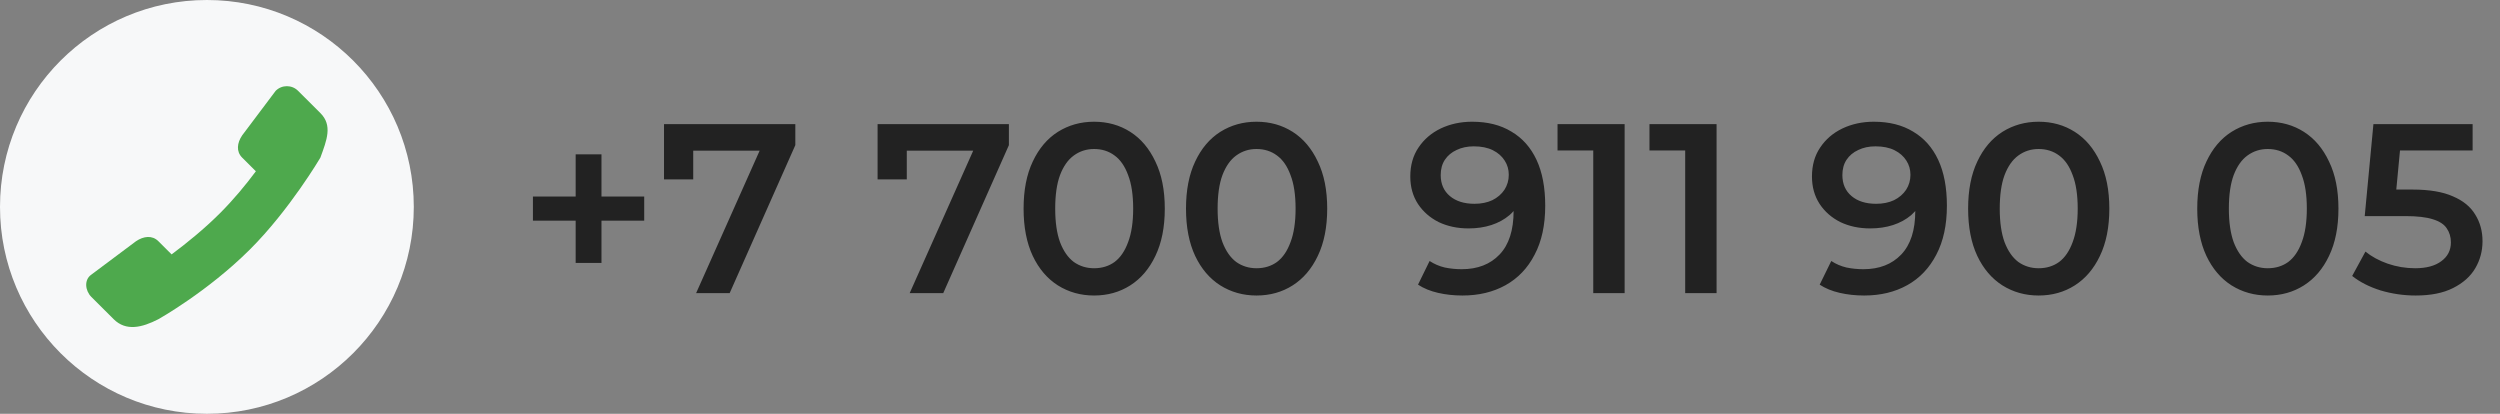 <?xml version="1.0" encoding="UTF-8"?> <svg xmlns="http://www.w3.org/2000/svg" width="145" height="24" viewBox="0 0 145 24" fill="none"><rect x="0" y="0" width="145" height="24" fill="#808080" stroke="none"/><path d="M33.388 15.25V8.95H34.886V15.25H33.388ZM30.91 12.8V11.4H37.364V12.8H30.91ZM40.375 17L44.421 7.928L44.897 8.74H39.339L40.207 7.858V10.406H38.513V7.2H46.129V8.418L42.321 17H40.375ZM52.762 17L56.808 7.928L57.284 8.74H51.726L52.594 7.858V10.406H50.9V7.2H58.516V8.418L54.708 17H52.762ZM63.456 17.14C62.681 17.14 61.981 16.944 61.356 16.552C60.74 16.16 60.255 15.591 59.9 14.844C59.545 14.088 59.368 13.173 59.368 12.1C59.368 11.027 59.545 10.117 59.9 9.37C60.255 8.614 60.74 8.04 61.356 7.648C61.981 7.256 62.681 7.06 63.456 7.06C64.24 7.06 64.94 7.256 65.556 7.648C66.172 8.04 66.657 8.614 67.012 9.37C67.376 10.117 67.558 11.027 67.558 12.1C67.558 13.173 67.376 14.088 67.012 14.844C66.657 15.591 66.172 16.16 65.556 16.552C64.94 16.944 64.24 17.14 63.456 17.14ZM63.456 15.558C63.913 15.558 64.31 15.437 64.646 15.194C64.982 14.942 65.243 14.559 65.43 14.046C65.626 13.533 65.724 12.884 65.724 12.1C65.724 11.307 65.626 10.658 65.43 10.154C65.243 9.641 64.982 9.263 64.646 9.02C64.31 8.768 63.913 8.642 63.456 8.642C63.017 8.642 62.625 8.768 62.28 9.02C61.944 9.263 61.678 9.641 61.482 10.154C61.295 10.658 61.202 11.307 61.202 12.1C61.202 12.884 61.295 13.533 61.482 14.046C61.678 14.559 61.944 14.942 62.28 15.194C62.625 15.437 63.017 15.558 63.456 15.558ZM72.876 17.14C72.101 17.14 71.401 16.944 70.776 16.552C70.16 16.16 69.674 15.591 69.32 14.844C68.965 14.088 68.788 13.173 68.788 12.1C68.788 11.027 68.965 10.117 69.32 9.37C69.674 8.614 70.16 8.04 70.776 7.648C71.401 7.256 72.101 7.06 72.876 7.06C73.66 7.06 74.36 7.256 74.976 7.648C75.592 8.04 76.077 8.614 76.432 9.37C76.796 10.117 76.978 11.027 76.978 12.1C76.978 13.173 76.796 14.088 76.432 14.844C76.077 15.591 75.592 16.16 74.976 16.552C74.36 16.944 73.66 17.14 72.876 17.14ZM72.876 15.558C73.333 15.558 73.73 15.437 74.066 15.194C74.402 14.942 74.663 14.559 74.85 14.046C75.046 13.533 75.144 12.884 75.144 12.1C75.144 11.307 75.046 10.658 74.85 10.154C74.663 9.641 74.402 9.263 74.066 9.02C73.73 8.768 73.333 8.642 72.876 8.642C72.437 8.642 72.045 8.768 71.7 9.02C71.364 9.263 71.098 9.641 70.902 10.154C70.715 10.658 70.622 11.307 70.622 12.1C70.622 12.884 70.715 13.533 70.902 14.046C71.098 14.559 71.364 14.942 71.7 15.194C72.045 15.437 72.437 15.558 72.876 15.558ZM85.381 7.06C86.277 7.06 87.038 7.251 87.663 7.634C88.298 8.007 88.783 8.553 89.119 9.272C89.455 9.991 89.623 10.877 89.623 11.932C89.623 13.052 89.418 13.999 89.007 14.774C88.606 15.549 88.046 16.137 87.327 16.538C86.608 16.939 85.773 17.14 84.821 17.14C84.326 17.14 83.855 17.089 83.407 16.986C82.959 16.883 82.572 16.725 82.245 16.51L82.917 15.138C83.188 15.315 83.482 15.441 83.799 15.516C84.116 15.581 84.443 15.614 84.779 15.614C85.703 15.614 86.436 15.329 86.977 14.76C87.518 14.191 87.789 13.351 87.789 12.24C87.789 12.063 87.784 11.857 87.775 11.624C87.766 11.381 87.733 11.139 87.677 10.896L88.237 11.512C88.078 11.895 87.85 12.217 87.551 12.478C87.252 12.73 86.902 12.921 86.501 13.052C86.1 13.183 85.656 13.248 85.171 13.248C84.536 13.248 83.962 13.127 83.449 12.884C82.945 12.632 82.544 12.282 82.245 11.834C81.946 11.377 81.797 10.845 81.797 10.238C81.797 9.585 81.956 9.025 82.273 8.558C82.59 8.082 83.02 7.713 83.561 7.452C84.112 7.191 84.718 7.06 85.381 7.06ZM85.479 8.488C85.106 8.488 84.774 8.558 84.485 8.698C84.196 8.829 83.967 9.02 83.799 9.272C83.64 9.515 83.561 9.809 83.561 10.154C83.561 10.667 83.738 11.073 84.093 11.372C84.448 11.671 84.924 11.82 85.521 11.82C85.913 11.82 86.258 11.75 86.557 11.61C86.856 11.461 87.089 11.26 87.257 11.008C87.425 10.747 87.509 10.457 87.509 10.14C87.509 9.832 87.43 9.557 87.271 9.314C87.112 9.062 86.884 8.861 86.585 8.712C86.286 8.563 85.918 8.488 85.479 8.488ZM92.409 17V7.9L93.207 8.726H90.337V7.2H94.229V17H92.409ZM97.741 17V7.9L98.539 8.726H95.669V7.2H99.561V17H97.741ZM108.678 7.06C109.574 7.06 110.334 7.251 110.96 7.634C111.594 8.007 112.08 8.553 112.416 9.272C112.752 9.991 112.92 10.877 112.92 11.932C112.92 13.052 112.714 13.999 112.304 14.774C111.902 15.549 111.342 16.137 110.624 16.538C109.905 16.939 109.07 17.14 108.118 17.14C107.623 17.14 107.152 17.089 106.704 16.986C106.256 16.883 105.868 16.725 105.542 16.51L106.214 15.138C106.484 15.315 106.778 15.441 107.096 15.516C107.413 15.581 107.74 15.614 108.076 15.614C109 15.614 109.732 15.329 110.274 14.76C110.815 14.191 111.086 13.351 111.086 12.24C111.086 12.063 111.081 11.857 111.072 11.624C111.062 11.381 111.03 11.139 110.974 10.896L111.534 11.512C111.375 11.895 111.146 12.217 110.848 12.478C110.549 12.73 110.199 12.921 109.798 13.052C109.396 13.183 108.953 13.248 108.468 13.248C107.833 13.248 107.259 13.127 106.746 12.884C106.242 12.632 105.84 12.282 105.542 11.834C105.243 11.377 105.094 10.845 105.094 10.238C105.094 9.585 105.252 9.025 105.57 8.558C105.887 8.082 106.316 7.713 106.858 7.452C107.408 7.191 108.015 7.06 108.678 7.06ZM108.776 8.488C108.402 8.488 108.071 8.558 107.782 8.698C107.492 8.829 107.264 9.02 107.096 9.272C106.937 9.515 106.858 9.809 106.858 10.154C106.858 10.667 107.035 11.073 107.39 11.372C107.744 11.671 108.22 11.82 108.818 11.82C109.21 11.82 109.555 11.75 109.854 11.61C110.152 11.461 110.386 11.26 110.554 11.008C110.722 10.747 110.806 10.457 110.806 10.14C110.806 9.832 110.726 9.557 110.568 9.314C110.409 9.062 110.18 8.861 109.882 8.712C109.583 8.563 109.214 8.488 108.776 8.488ZM118.239 17.14C117.464 17.14 116.764 16.944 116.139 16.552C115.523 16.16 115.038 15.591 114.683 14.844C114.328 14.088 114.151 13.173 114.151 12.1C114.151 11.027 114.328 10.117 114.683 9.37C115.038 8.614 115.523 8.04 116.139 7.648C116.764 7.256 117.464 7.06 118.239 7.06C119.023 7.06 119.723 7.256 120.339 7.648C120.955 8.04 121.44 8.614 121.795 9.37C122.159 10.117 122.341 11.027 122.341 12.1C122.341 13.173 122.159 14.088 121.795 14.844C121.44 15.591 120.955 16.16 120.339 16.552C119.723 16.944 119.023 17.14 118.239 17.14ZM118.239 15.558C118.696 15.558 119.093 15.437 119.429 15.194C119.765 14.942 120.026 14.559 120.213 14.046C120.409 13.533 120.507 12.884 120.507 12.1C120.507 11.307 120.409 10.658 120.213 10.154C120.026 9.641 119.765 9.263 119.429 9.02C119.093 8.768 118.696 8.642 118.239 8.642C117.8 8.642 117.408 8.768 117.063 9.02C116.727 9.263 116.461 9.641 116.265 10.154C116.078 10.658 115.985 11.307 115.985 12.1C115.985 12.884 116.078 13.533 116.265 14.046C116.461 14.559 116.727 14.942 117.063 15.194C117.408 15.437 117.8 15.558 118.239 15.558ZM131.528 17.14C130.754 17.14 130.054 16.944 129.428 16.552C128.812 16.16 128.327 15.591 127.972 14.844C127.618 14.088 127.44 13.173 127.44 12.1C127.44 11.027 127.618 10.117 127.972 9.37C128.327 8.614 128.812 8.04 129.428 7.648C130.054 7.256 130.754 7.06 131.528 7.06C132.312 7.06 133.012 7.256 133.628 7.648C134.244 8.04 134.73 8.614 135.084 9.37C135.448 10.117 135.63 11.027 135.63 12.1C135.63 13.173 135.448 14.088 135.084 14.844C134.73 15.591 134.244 16.16 133.628 16.552C133.012 16.944 132.312 17.14 131.528 17.14ZM131.528 15.558C131.986 15.558 132.382 15.437 132.718 15.194C133.054 14.942 133.316 14.559 133.502 14.046C133.698 13.533 133.796 12.884 133.796 12.1C133.796 11.307 133.698 10.658 133.502 10.154C133.316 9.641 133.054 9.263 132.718 9.02C132.382 8.768 131.986 8.642 131.528 8.642C131.09 8.642 130.698 8.768 130.352 9.02C130.016 9.263 129.75 9.641 129.554 10.154C129.368 10.658 129.274 11.307 129.274 12.1C129.274 12.884 129.368 13.533 129.554 14.046C129.75 14.559 130.016 14.942 130.352 15.194C130.698 15.437 131.09 15.558 131.528 15.558ZM140.108 17.14C139.417 17.14 138.741 17.042 138.078 16.846C137.425 16.641 136.874 16.361 136.426 16.006L137.196 14.592C137.551 14.881 137.98 15.115 138.484 15.292C138.997 15.469 139.529 15.558 140.08 15.558C140.724 15.558 141.228 15.423 141.592 15.152C141.965 14.881 142.152 14.517 142.152 14.06C142.152 13.752 142.073 13.481 141.914 13.248C141.765 13.015 141.494 12.837 141.102 12.716C140.719 12.595 140.192 12.534 139.52 12.534H137.154L137.658 7.2H143.412V8.726H138.33L139.282 7.858L138.904 11.848L137.952 10.994H139.926C140.897 10.994 141.676 11.125 142.264 11.386C142.861 11.638 143.295 11.993 143.566 12.45C143.846 12.898 143.986 13.411 143.986 13.99C143.986 14.559 143.846 15.082 143.566 15.558C143.286 16.034 142.857 16.417 142.278 16.706C141.709 16.995 140.985 17.14 140.108 17.14Z" fill="#222222"></path><circle cx="12" cy="12" r="12" fill="#F7F8F9"></circle><path fill-rule="evenodd" clip-rule="evenodd" d="M18.582 6.558L17.286 5.266C16.929 4.909 16.348 4.909 15.99 5.266L14.046 7.851C13.749 8.288 13.689 8.786 14.046 9.143L14.84 9.935C14.252 10.723 13.545 11.582 12.751 12.374C11.852 13.271 10.852 14.085 9.953 14.755L9.186 13.99C8.829 13.633 8.329 13.694 7.89 13.99L5.298 15.929C4.863 16.228 4.94 16.864 5.298 17.221L6.594 18.514C7.31 19.228 8.241 18.999 9.186 18.514C9.186 18.514 12.047 16.912 14.496 14.469C16.8 12.172 18.582 9.143 18.582 9.143C18.954 8.124 19.298 7.272 18.582 6.558Z" fill="#4EA94D"></path></svg> 
